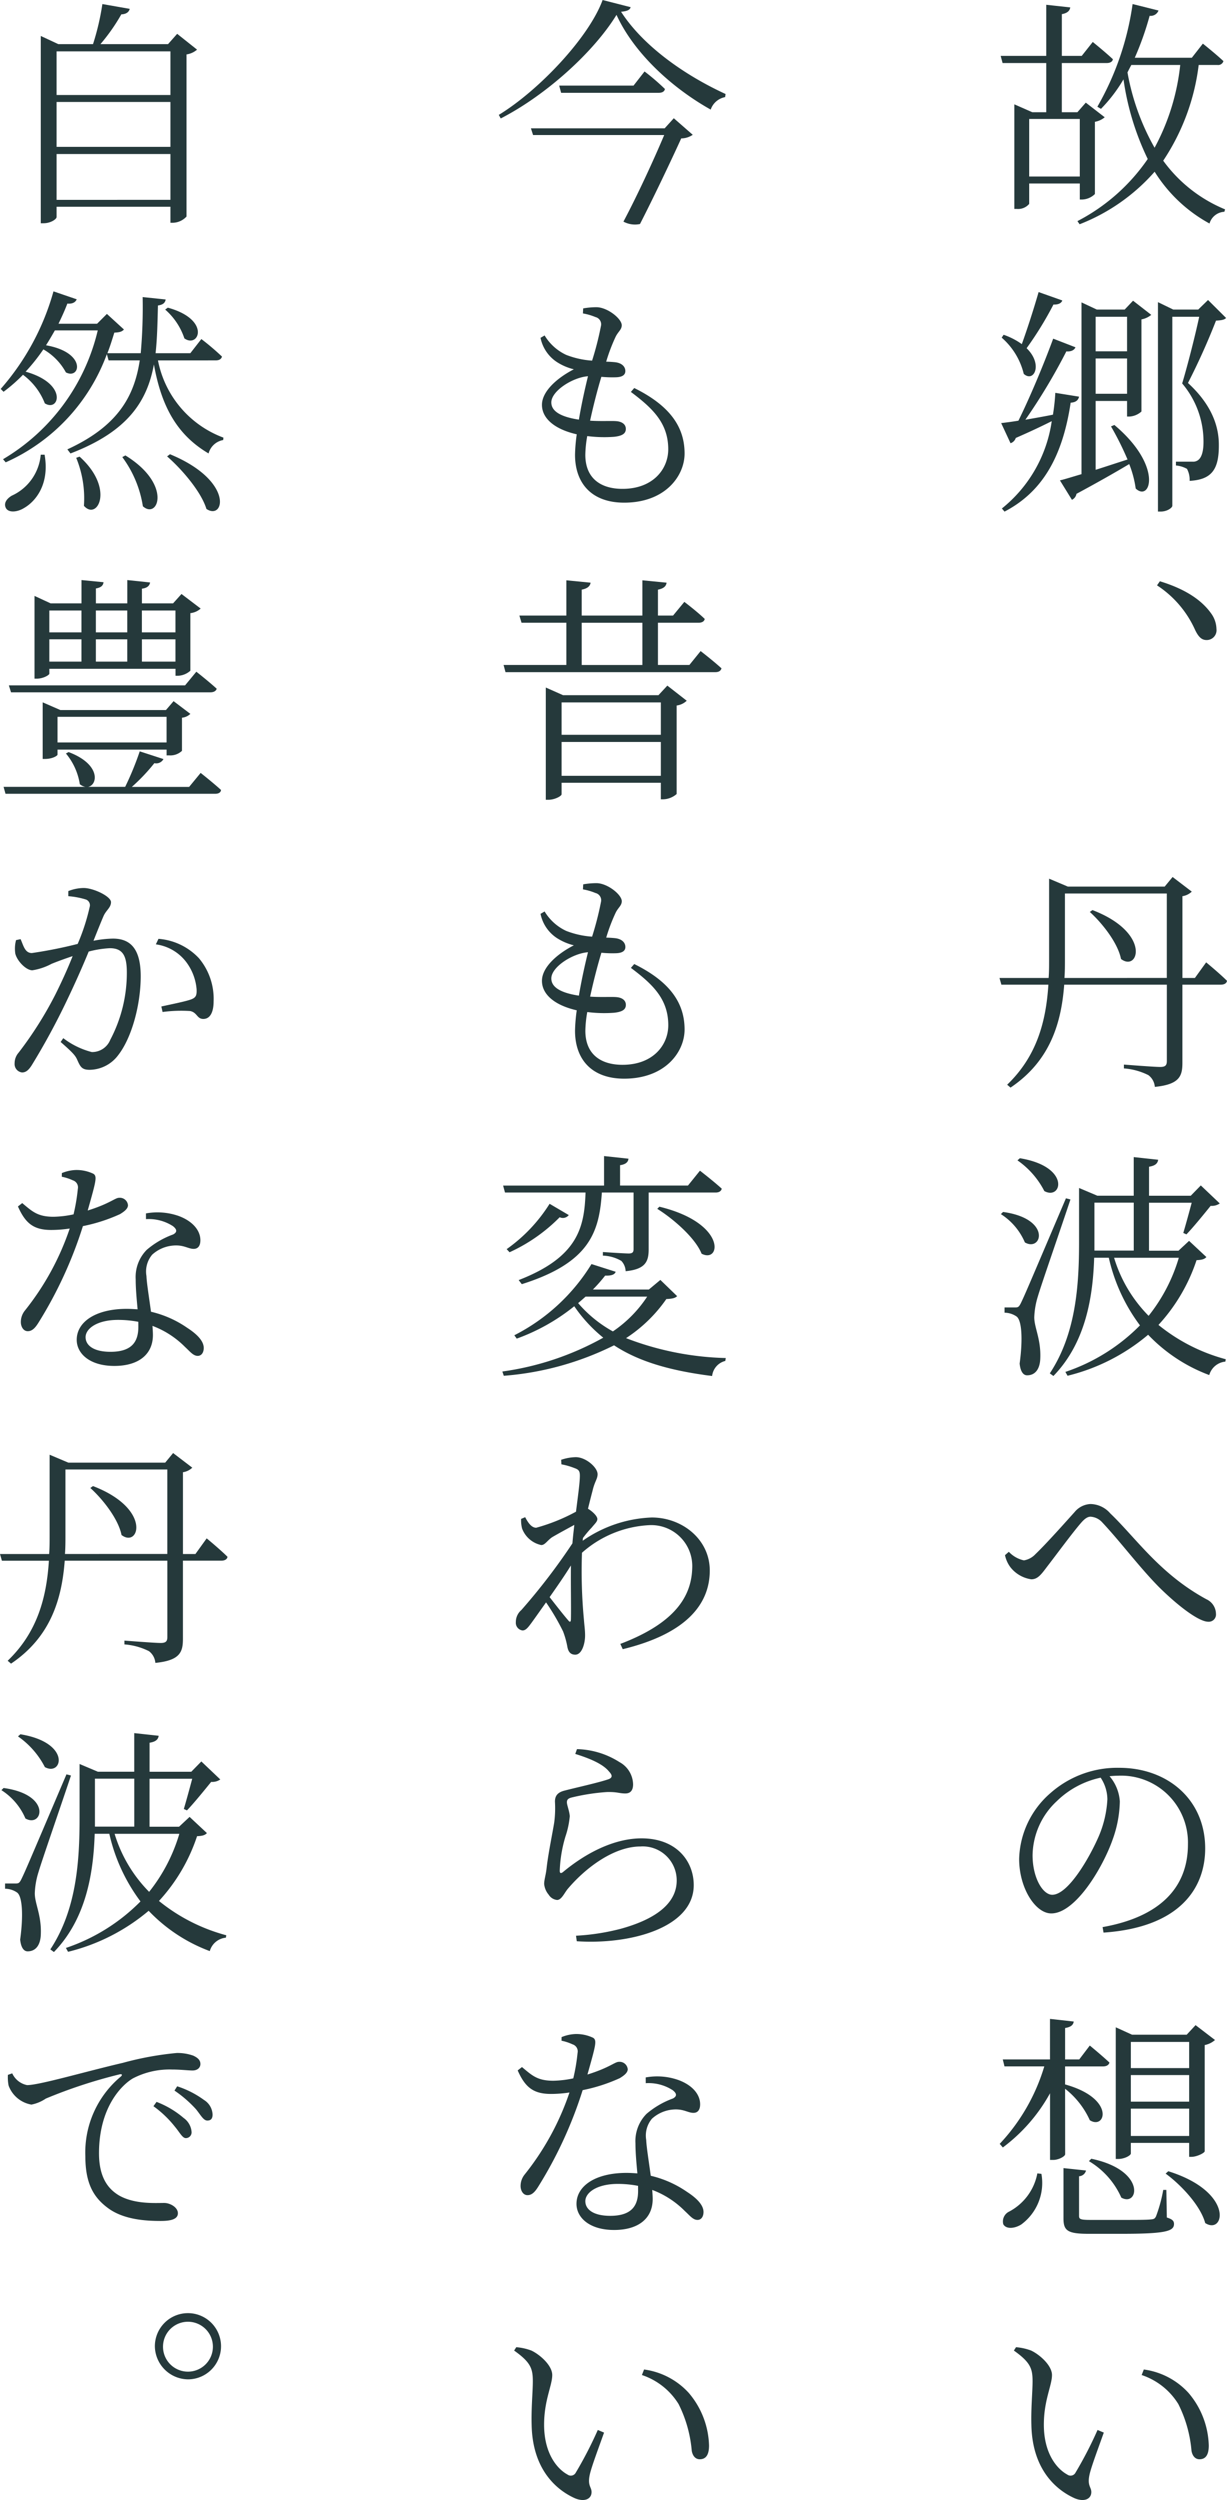 <svg xmlns="http://www.w3.org/2000/svg" width="143.114" height="291.442" viewBox="0 0 143.114 291.442">
  <g id="グループ_2068" data-name="グループ 2068" transform="translate(-669.884 -347.431)">
    <g id="グループ_2067" data-name="グループ 2067" transform="translate(669.884 347.431)">
      <path id="パス_35" data-name="パス 35" d="M723.272,368.55v2.378a1.681,1.681,0,0,1-1.455.588h-.28V359.322l2.1.923h1.623v-5.733h-5.092l-.224-.837h5.316v-5.957l2.8.308c-.056.392-.338.671-.979.783v4.866H729.4l1.285-1.623s1.455,1.175,2.35,2.014c-.056.305-.338.445-.73.445h-5.227v5.733h1.816l.979-1.119,2.208,1.707a2.4,2.4,0,0,1-1.145.529v8.419a2.234,2.234,0,0,1-1.508.643h-.254V368.55Zm0-7.522v6.712h5.9v-6.712Zm19.769-6.291a25.684,25.684,0,0,1-4.138,11.156,16.8,16.8,0,0,0,7.216,5.675l-.084.282a1.9,1.9,0,0,0-1.732,1.369,17.3,17.3,0,0,1-6.4-6.039,22.523,22.523,0,0,1-8.752,6.125l-.254-.366a22.452,22.452,0,0,0,8.2-7.242,31.341,31.341,0,0,1-2.826-9.284,17.6,17.6,0,0,1-2.628,3.439l-.42-.249a33.332,33.332,0,0,0,4.11-11.97l3.022.755a.973.973,0,0,1-1.035.615,34.857,34.857,0,0,1-1.735,4.892h6.654l1.289-1.648s1.506,1.2,2.4,2.04a.64.64,0,0,1-.7.45Zm-7.857,0c-.168.308-.308.588-.448.865a27.5,27.5,0,0,0,3.161,8.781,26.091,26.091,0,0,0,2.991-9.646Z" transform="translate(-603.229 -347.161)" fill="#25393b"/>
      <path id="パス_36" data-name="パス 36" d="M729.054,374.228c-.082.392-.364.671-.979.7-.979,6.545-3.465,10.487-7.715,12.7l-.308-.364a15.95,15.95,0,0,0,5.815-10.179c-1.061.532-2.46,1.2-4.194,1.956a.951.951,0,0,1-.613.616l-1.091-2.348c.476-.056,1.175-.142,2.012-.28,1.231-2.488,2.854-6.291,4.055-9.564l2.6,1.007c-.112.28-.448.532-1.063.476a68.434,68.434,0,0,1-4.78,7.969c.977-.168,2.094-.364,3.215-.588a24.258,24.258,0,0,0,.277-2.546ZM727.1,363.013c-.107.308-.445.5-1.033.476a40.084,40.084,0,0,1-3.131,5.09c1.956,1.9.839,4.055-.333,2.991a8.141,8.141,0,0,0-2.574-4.222l.224-.336a8.283,8.283,0,0,1,2.124,1.091c.618-1.707,1.371-4.027,1.958-6.069Zm7.552,13.534v-1.819h-3.663v8.027c1.149-.364,2.406-.783,3.719-1.2a35.184,35.184,0,0,0-1.928-3.859l.392-.168c5.7,4.78,4.22,9.032,2.488,7.41a12.347,12.347,0,0,0-.755-2.851c-1.509.9-3.549,2.068-6.151,3.467a.958.958,0,0,1-.532.7l-1.4-2.266c.588-.138,1.453-.417,2.516-.725V363.237l1.791.839h3.245l.977-1.035,2.126,1.651a2.566,2.566,0,0,1-1.147.529V375.96a2.27,2.27,0,0,1-1.427.588Zm-3.663-11.632v4.027h3.663v-4.027Zm3.663,8.976v-4.113h-3.663v4.113Zm11.551-8.836c-.2.224-.588.277-1.175.308a78.368,78.368,0,0,1-3.271,7.27c2.6,2.378,3.6,4.838,3.6,7.186.028,2.907-.837,4.083-3.409,4.225a2.647,2.647,0,0,0-.308-1.4,3.184,3.184,0,0,0-1.287-.392v-.448h1.931a.954.954,0,0,0,.641-.17c.392-.278.643-.949.643-2.124a10.48,10.48,0,0,0-2.488-6.822c.559-1.844,1.48-5.4,1.986-7.773h-3.134v22.035c0,.221-.588.672-1.343.672h-.333V363.209l1.788.867h2.907l1.147-1.117Z" transform="translate(-603.195 -327.987)" fill="#25393b"/>
      <path id="パス_37" data-name="パス 37" d="M728.1,376.494c3.3,1.007,5.008,2.4,5.957,3.719a3.2,3.2,0,0,1,.643,1.847,1.144,1.144,0,0,1-1.147,1.287c-.587,0-.951-.366-1.343-1.175a12.091,12.091,0,0,0-4.444-5.2Z" transform="translate(-592.815 -308.733)" fill="#25393b"/>
      <path id="パス_38" data-name="パス 38" d="M743.99,401.234s1.564,1.287,2.432,2.152c-.056.31-.338.448-.73.448H741.22v9.116c0,1.511-.31,2.516-3.217,2.8a1.884,1.884,0,0,0-.753-1.369,7.6,7.6,0,0,0-2.854-.783v-.448s3.523.277,4.225.277c.616,0,.783-.194.783-.7v-8.892h-11.97c-.333,4.39-1.595,8.865-6.263,12l-.392-.338c3.409-3.271,4.53-7.27,4.808-11.66h-5.481l-.222-.783h5.731c.056-.7.056-1.4.056-2.124v-9.452l2.182.923h11.3l.923-1.119,2.236,1.707a1.99,1.99,0,0,1-1.089.529v9.536h1.453ZM739.4,403.05v-9.844H727.518V400.9c0,.7,0,1.429-.056,2.154Zm-8.671-7.911c6.908,2.653,5.37,7.27,3.329,5.7-.364-1.847-2.154-4.141-3.637-5.481Z" transform="translate(-603.307 -289.047)" fill="#25393b"/>
      <path id="パス_39" data-name="パス 39" d="M720.207,411.686c5.705.783,4.533,4.7,2.546,3.553a7.312,7.312,0,0,0-2.8-3.3Zm7.86-1.455c-1.15,3.469-3.411,9.956-3.8,11.3a9.252,9.252,0,0,0-.42,2.432c0,1.231.811,2.572.7,4.866-.058,1.175-.587,1.9-1.536,1.9-.478,0-.783-.5-.87-1.369.392-2.88.252-5.118-.392-5.509a2.5,2.5,0,0,0-1.369-.42v-.613h1.231c.333,0,.445-.03.7-.56.476-1.007.476-1.007,5.23-12.164Zm-5.9-4.808c5.985.979,4.894,4.95,2.854,3.828a9.8,9.8,0,0,0-3.134-3.579Zm21.756,11.52c-.222.252-.532.336-1.147.361a20.739,20.739,0,0,1-4.444,7.552,21.081,21.081,0,0,0,7.855,4l-.054.277a2.16,2.16,0,0,0-1.875,1.567,19.015,19.015,0,0,1-7.13-4.7,23.049,23.049,0,0,1-9.4,4.782l-.252-.45a22.089,22.089,0,0,0,8.7-5.423,20.739,20.739,0,0,1-3.635-7.885h-1.707c-.14,4.39-.921,9.844-4.754,13.784l-.42-.305c3.047-4.614,3.411-10.235,3.411-15.3V408.89l2.126.9h4.25v-4.5l2.851.31c-.056.42-.333.7-1.063.811v3.383H742.1l1.173-1.2,2.21,2.1a1.63,1.63,0,0,1-1.063.28c-.725.9-2.014,2.488-2.826,3.327l-.364-.17c.252-.837.674-2.376.979-3.521h-4.978v5.591h3.441l1.231-1.145Zm-13.059-.755h4.586V410.6h-4.586v5.591Zm2.294.839a16.337,16.337,0,0,0,4.026,6.768,19.85,19.85,0,0,0,3.523-6.768Z" transform="translate(-603.213 -270.402)" fill="#25393b"/>
      <path id="パス_40" data-name="パス 40" d="M720.16,428.59l.448-.392a3.4,3.4,0,0,0,1.76,1,2.371,2.371,0,0,0,1.343-.727c1.259-1.2,3.521-3.747,4.558-4.894a2.55,2.55,0,0,1,1.847-.949,3.105,3.105,0,0,1,2.32,1.091c2.991,2.849,5.761,7.044,11.212,10.009a1.9,1.9,0,0,1,1.119,1.7.843.843,0,0,1-.9.923c-1.061,0-3.411-1.735-5.733-4.027-2.32-2.348-4.5-5.286-6.626-7.549a2,2,0,0,0-1.371-.669c-.336,0-.671.221-1.089.7-.979,1.119-2.935,3.777-3.971,5.118-.674.893-1.091,1.481-1.847,1.481a3.78,3.78,0,0,1-2.432-1.4A3.551,3.551,0,0,1,720.16,428.59Z" transform="translate(-602.94 -247.297)" fill="#25393b"/>
      <path id="パス_41" data-name="パス 41" d="M730.6,454.389c6.74-1.2,9.956-4.642,9.956-9.648a7.8,7.8,0,0,0-8.165-8c-.308,0-.644.028-.979.056a5.027,5.027,0,0,1,1.2,2.938,13.726,13.726,0,0,1-.837,4.444c-1.147,3.273-4.334,8.615-7.158,8.615-1.847,0-3.749-2.938-3.749-6.349a10.493,10.493,0,0,1,3.663-7.689,11.754,11.754,0,0,1,8-2.938c5.675,0,10.037,3.721,10.037,9.4,0,4.584-2.907,9.2-11.856,9.813Zm-.224-17.421a10.427,10.427,0,0,0-5.118,2.74,8.778,8.778,0,0,0-2.823,6.3c0,2.653,1.2,4.612,2.292,4.612,1.847,0,4.334-4.278,5.454-6.878a12.632,12.632,0,0,0,.979-4.25A4.64,4.64,0,0,0,730.375,436.968Z" transform="translate(-601.998 -229.737)" fill="#25393b"/>
      <path id="パス_42" data-name="パス 42" d="M727.529,464.147c0,.25-.755.669-1.4.669h-.364v-7.773a19.783,19.783,0,0,1-5.507,6.321l-.364-.422a22.614,22.614,0,0,0,5.2-9.03h-4.642l-.2-.814h5.507v-4.724l2.77.308c-.056.392-.308.641-1.007.755V453.1h1.648l1.231-1.62s1.4,1.147,2.294,1.987c-.084.305-.366.448-.758.448h-4.416v2.1c5.929,1.648,4.7,5.339,2.88,4.169a9.743,9.743,0,0,0-2.88-3.665Zm-2.77,2.292a6.012,6.012,0,0,1-2.348,5.9c-.755.476-1.76.587-2.1-.026a1.272,1.272,0,0,1,.7-1.483,6.372,6.372,0,0,0,3.273-4.446Zm14.628,5.09c.641.2.837.392.837.753,0,.839-.951,1.147-6.125,1.147h-3.828c-2.462,0-2.938-.364-2.938-1.788v-5.873l2.628.28a.873.873,0,0,1-.811.669v4.616c0,.392.142.476,1.4.476h3.579c1.651,0,2.91,0,3.383-.058.364-.026.476-.084.616-.364a17.213,17.213,0,0,0,.839-3.075h.364Zm-8.811-6.852c6.461,1.341,5.51,5.677,3.5,4.53a9.34,9.34,0,0,0-3.777-4.25Zm4.614-.613c0,.221-.725.641-1.483.641h-.277V449.353l1.9.865h6.374l1.035-1.117,2.266,1.735a2.554,2.554,0,0,1-1.2.588v12.385c-.026.2-.923.646-1.539.646h-.277v-1.625h-6.8Zm0-13.005v3.05h6.8v-3.05Zm6.8,6.964v-3.1h-6.8v3.1Zm0,4v-3.189h-6.8v3.189Zm-2.434,4.11c7.773,2.432,6.545,7.494,4.306,6.039-.532-1.984-2.74-4.39-4.614-5.761Z" transform="translate(-603.291 -213.022)" fill="#25393b"/>
      <path id="パス_43" data-name="パス 43" d="M722.784,468.76c0-1.483-.25-2.208-2.18-3.579l.25-.392a6.528,6.528,0,0,1,1.763.392c1.005.476,2.432,1.735,2.432,2.854,0,1.229-.949,2.933-.949,5.787,0,3.441,1.592,5.2,2.737,5.817a.646.646,0,0,0,.954-.224,46.179,46.179,0,0,0,2.572-4.978l.73.308c-.646,1.819-1.513,4.11-1.681,4.975-.252,1.233.224,1.371.224,1.958,0,.783-.781,1.2-1.928.728-2.126-.949-4.95-3.3-5.062-8.526C722.588,471.893,722.784,470.019,722.784,468.76Zm12.723-.725.252-.646a8.594,8.594,0,0,1,5.2,2.714,9.836,9.836,0,0,1,2.378,6.151c0,1.091-.364,1.6-1.089,1.6-.45,0-.811-.338-.926-.979a14.969,14.969,0,0,0-1.536-5.454A7.986,7.986,0,0,0,735.507,468.034Z" transform="translate(-602.348 -191.165)" fill="#25393b"/>
      <path id="パス_44" data-name="パス 44" d="M710.215,348.268c-.084.336-.448.476-1.117.532,2.488,3.859,7.158,7.27,12.192,9.592l-.056.361a2.2,2.2,0,0,0-1.681,1.455c-4.64-2.6-9-6.682-10.986-11.044-2.658,4.334-8.221,9.366-13.506,12.077l-.224-.417c4.754-2.907,10.541-9.088,12.108-13.392Zm5.034,12.947,2.21,1.93a2.391,2.391,0,0,1-1.343.42c-1.091,2.4-3.215,6.878-4.81,9.981a2.822,2.822,0,0,1-1.931-.28c1.679-3.159,3.579-7.3,4.754-10.093H698.835l-.252-.783h15.6Zm-3.411-5.453a26.285,26.285,0,0,1,2.376,2.042c-.056.308-.333.445-.7.445H702.106l-.224-.837h8.669Z" transform="translate(-636.659 -347.431)" fill="#25393b"/>
      <path id="パス_45" data-name="パス 45" d="M707.855,372.214c4.253,2.1,5.873,4.614,5.873,7.633,0,2.628-2.266,5.731-7.048,5.731-3.744,0-5.731-2.208-5.731-5.591a19.851,19.851,0,0,1,.2-2.378c-2.572-.585-4.057-1.844-4.057-3.437,0-1.513,1.651-3.075,3.721-4.141a6.407,6.407,0,0,1-2.012-.867,4.424,4.424,0,0,1-1.875-2.8l.476-.28a5.794,5.794,0,0,0,2.516,2.266,10.243,10.243,0,0,0,3.022.672A35.916,35.916,0,0,0,703.969,365a.868.868,0,0,0-.644-1.061,6.651,6.651,0,0,0-1.455-.42l.03-.587a8.958,8.958,0,0,1,1.536-.14c1.289,0,2.963,1.343,2.963,2.1,0,.532-.417.727-.725,1.371a20.721,20.721,0,0,0-1.091,2.882c.336,0,.669.026.979.054.893.084,1.257.56,1.257,1.035s-.392.7-1.061.727a13.458,13.458,0,0,1-1.735-.054c-.42,1.366-.923,3.3-1.315,5.115,1.371.084,2.462,0,3.078.056.641.056,1.089.364,1.089.9,0,.5-.333.811-1.371.923a15.485,15.485,0,0,1-3.129-.086,13.442,13.442,0,0,0-.224,2.182c0,2.742,1.791,3.971,4.332,3.971,3.581,0,5.339-2.32,5.339-4.612,0-3.05-1.816-4.784-4.36-6.687ZM701.4,375.9c.308-1.847.725-3.691,1.061-5.062-1.816.14-4.276,1.732-4.276,3.05C698.182,374.7,698.851,375.513,701.4,375.9Z" transform="translate(-633.88 -326.98)" fill="#25393b"/>
      <path id="パス_46" data-name="パス 46" d="M718.06,384.695s1.483,1.147,2.434,2.014c-.086.305-.336.445-.727.445H695.3l-.224-.837H702.4v-4.924h-5.23l-.252-.837H702.4v-4.11l2.826.277c-.058.392-.338.674-1.037.814v3.019h7.076v-4.11l2.823.277c-.056.422-.333.674-1.007.814v3.019h1.763l1.315-1.595s1.481,1.119,2.378,1.987c-.058.308-.338.445-.73.445h-4.726v4.924h3.665Zm-3.884,4.027,2.261,1.763a2.076,2.076,0,0,1-1.175.557v10.319a2.488,2.488,0,0,1-1.565.616h-.28v-1.931H701.844v1.343c0,.2-.783.643-1.541.643H700V388.945l2.012.893h11.128Zm-12.332,1.958v3.775h11.574V390.68Zm11.574,8.557v-3.945H701.844v3.945Zm-9.228-12.919h7.076v-4.924H704.19Z" transform="translate(-636.34 -308.797)" fill="#25393b"/>
      <path id="パス_47" data-name="パス 47" d="M707.855,401.014c4.253,2.1,5.873,4.612,5.873,7.633,0,2.628-2.266,5.731-7.048,5.731-3.744,0-5.731-2.208-5.731-5.591a19.811,19.811,0,0,1,.2-2.378c-2.572-.588-4.057-1.844-4.057-3.439,0-1.511,1.651-3.075,3.721-4.138a6.516,6.516,0,0,1-2.012-.867,4.424,4.424,0,0,1-1.875-2.8l.476-.28a5.78,5.78,0,0,0,2.516,2.266,10.242,10.242,0,0,0,3.022.672,36.048,36.048,0,0,0,1.033-4.029.868.868,0,0,0-.644-1.061,6.784,6.784,0,0,0-1.455-.422l.03-.588a9.214,9.214,0,0,1,1.536-.138c1.289,0,2.963,1.343,2.963,2.1,0,.532-.417.727-.725,1.371a20.6,20.6,0,0,0-1.091,2.882c.336,0,.669.026.979.054.893.084,1.257.56,1.257,1.035s-.392.7-1.061.727a13.1,13.1,0,0,1-1.735-.056c-.42,1.369-.923,3.3-1.315,5.118,1.371.084,2.462,0,3.078.056.641.056,1.089.361,1.089.9,0,.5-.333.811-1.371.921a15.28,15.28,0,0,1-3.129-.084,13.442,13.442,0,0,0-.224,2.182c0,2.742,1.791,3.971,4.332,3.971,3.581,0,5.339-2.32,5.339-4.614,0-3.047-1.816-4.782-4.36-6.685ZM701.4,404.7c.308-1.847.725-3.691,1.061-5.062-1.816.14-4.276,1.732-4.276,3.05C698.182,403.5,698.851,404.313,701.4,404.7Z" transform="translate(-633.88 -288.632)" fill="#25393b"/>
      <path id="パス_48" data-name="パス 48" d="M715.4,421.565c-.224.224-.557.308-1.259.336a16.966,16.966,0,0,1-4.7,4.558,34.537,34.537,0,0,0,11.632,2.32l-.054.338a2.034,2.034,0,0,0-1.539,1.758c-5.09-.641-8.669-1.758-11.438-3.579a34.859,34.859,0,0,1-12.861,3.553l-.168-.5a33.505,33.505,0,0,0,11.77-3.943,17.064,17.064,0,0,1-3.383-3.665,23.194,23.194,0,0,1-6.71,3.775l-.28-.392a22.547,22.547,0,0,0,9-8.3l2.823.9c-.11.305-.448.476-1.229.445a18.579,18.579,0,0,1-1.427,1.623H712.1l1.343-1.119Zm-20.079-12.08-.221-.811h11.774v-3.441l2.849.308c-.028.392-.336.672-.979.755v2.378h7.916l1.4-1.735s1.595,1.231,2.546,2.1c-.086.308-.336.448-.728.448h-7.8v6.626c0,1.4-.364,2.322-2.686,2.544a1.836,1.836,0,0,0-.5-1.2,4.556,4.556,0,0,0-2.154-.616v-.42s2.46.17,3.019.17c.448,0,.56-.17.56-.506v-6.6H706.62c-.308,4.53-1.34,8.165-9.34,10.683l-.364-.476c6.936-2.686,7.661-6.153,7.8-10.207Zm7.44,2.628a.867.867,0,0,1-1.061.252,19.625,19.625,0,0,1-5.848,4.083l-.336-.364a18.484,18.484,0,0,0,5.008-5.286Zm1.958,9.508c-.28.252-.562.5-.867.755a14.676,14.676,0,0,0,4.054,3.3,14.523,14.523,0,0,0,4-4.055Zm8.61-10.485c7.916,1.928,7.158,6.654,4.922,5.479-.727-1.816-3.243-4.027-5.171-5.23Z" transform="translate(-636.42 -270.466)" fill="#25393b"/>
      <path id="パス_49" data-name="パス 49" d="M703.488,430.026a15,15,0,0,1,8.055-2.714c3.551,0,6.769,2.546,6.769,6.181,0,4.052-2.91,7.41-10.151,9.172l-.282-.616c6.852-2.6,8.391-5.957,8.391-9.116a4.779,4.779,0,0,0-5.036-4.726,12.772,12.772,0,0,0-7.827,3.215,60.3,60.3,0,0,0,.224,7.773c.054.727.138,1.231.138,1.875,0,.923-.361,2.236-1.145,2.236-.531,0-.811-.308-.923-.921a9.9,9.9,0,0,0-.5-1.791,26.96,26.96,0,0,0-1.984-3.383c-.644.9-1.2,1.7-1.735,2.432-.336.448-.616.839-1.007.839a.9.9,0,0,1-.783-.979,1.828,1.828,0,0,1,.643-1.4,72.221,72.221,0,0,0,5.957-7.773c.056-.73.14-1.429.221-2.154-.921.5-1.844,1-2.572,1.425-.588.392-.839.926-1.285.926a3.077,3.077,0,0,1-2.238-1.933,3.973,3.973,0,0,1-.112-1.117l.476-.2c.42.811.811,1.229,1.287,1.229a21.67,21.67,0,0,0,4.64-1.87c.224-1.821.45-3.357.45-4.2,0-.585-.17-.727-.672-.9a7.981,7.981,0,0,0-1.48-.42l-.03-.529a5.6,5.6,0,0,1,1.707-.308c1.173,0,2.544,1.2,2.544,1.986,0,.557-.336.837-.588,1.928-.112.417-.306,1.175-.532,2.1.478.28,1.094.839,1.094,1.2,0,.308-.31.56-.646.979a12.824,12.824,0,0,0-1.035,1.231Zm-1.371,2.879c-.725,1.173-1.62,2.46-2.485,3.691.783,1.007,1.732,2.208,2.152,2.686.224.28.333.25.333-.2C702.148,437.771,702.092,435.337,702.117,432.905Z" transform="translate(-635.526 -250.411)" fill="#25393b"/>
      <path id="パス_50" data-name="パス 50" d="M700.738,435.446l.2-.56a9.625,9.625,0,0,1,4.95,1.508,3.027,3.027,0,0,1,1.595,2.6c0,.7-.31,1.061-.9,1.061-.728,0-.923-.194-2.154-.166a24.229,24.229,0,0,0-4.136.643c-.42.11-.531.28-.531.56,0,.308.308,1.061.336,1.62a10.194,10.194,0,0,1-.5,2.35,15.618,15.618,0,0,0-.669,4c0,.308.135.333.361.168,3.021-2.518,6.29-3.943,9.172-3.943,4.108,0,6.095,2.684,6.095,5.453,0,4.95-7.354,6.962-13.644,6.542l-.086-.644a26.059,26.059,0,0,0,5.229-.811c5.062-1.4,6.514-3.579,6.514-5.621a3.96,3.96,0,0,0-4.22-3.971c-3.078,0-6.349,2.434-8.445,4.894-.42.476-.753,1.343-1.287,1.343a1.3,1.3,0,0,1-.979-.615,2.251,2.251,0,0,1-.529-1.259c0-.473.2-1.061.28-1.791.168-1.592.669-4,.893-5.367a12.878,12.878,0,0,0,.086-2.432c0-.588.221-1.063,1.117-1.287,1.4-.364,4.082-.951,5.174-1.343.392-.168.448-.42.028-.865C703.981,436.621,702.444,435.977,700.738,435.446Z" transform="translate(-633.641 -230.982)" fill="#25393b"/>
      <path id="パス_51" data-name="パス 51" d="M700.9,449.491a4.7,4.7,0,0,1,1.648-.361,4.565,4.565,0,0,1,2.04.445c.448.308.308.811-.671,4.278,2.6-.809,3.189-1.48,3.665-1.48a.952.952,0,0,1,1.033.867c0,.476-.616.837-.921,1.033a19.717,19.717,0,0,1-4.337,1.4,48.977,48.977,0,0,1-5.174,11.243c-.364.585-.725,1-1.257,1s-.809-.56-.809-1.063a2.135,2.135,0,0,1,.473-1.343,31.328,31.328,0,0,0,5.23-9.562,14.526,14.526,0,0,1-2.154.168c-2.07,0-3.019-.783-3.887-2.742l.5-.392c1.175.979,1.791,1.595,3.663,1.595a12.215,12.215,0,0,0,2.322-.277,22.2,22.2,0,0,0,.5-2.966.857.857,0,0,0-.588-1,5.774,5.774,0,0,0-1.282-.422Zm9.811,4.7a7.456,7.456,0,0,1,3.833.308c1.651.613,2.516,1.7,2.516,2.823,0,.613-.249,1-.783,1-.641,0-1.147-.476-2.32-.392A4.155,4.155,0,0,0,711.444,459a3.049,3.049,0,0,0-.672,2.49c.028.809.308,2.516.529,4.166a12.38,12.38,0,0,1,4.222,1.872c1.343.867,1.931,1.651,1.931,2.348,0,.562-.28.926-.7.926-.529,0-.893-.5-1.481-1.037a10.565,10.565,0,0,0-3.8-2.46c.026.364.053.755.053,1.063,0,2.266-1.676,3.607-4.5,3.607-2.852,0-4.388-1.427-4.388-3.047,0-2.07,2.18-3.609,5.845-3.609.417,0,.837.03,1.257.058-.11-1.2-.224-2.406-.224-3.495a4.515,4.515,0,0,1,1.287-3.441,9.957,9.957,0,0,1,3.075-1.791c.531-.28.445-.613-.028-.977a5.191,5.191,0,0,0-3.134-.811Zm-.891,12.639a12.492,12.492,0,0,0-2.35-.226c-2.49,0-3.8,1.035-3.8,2.014,0,.949.921,1.707,2.905,1.707,2.6,0,3.248-1.287,3.248-2.907Z" transform="translate(-635.398 -212.015)" fill="#25393b"/>
      <path id="パス_52" data-name="パス 52" d="M697.784,468.76c0-1.483-.25-2.208-2.18-3.579l.25-.392a6.528,6.528,0,0,1,1.763.392c1.005.476,2.432,1.735,2.432,2.854,0,1.229-.949,2.933-.949,5.787,0,3.441,1.592,5.2,2.737,5.817a.646.646,0,0,0,.954-.224,46.179,46.179,0,0,0,2.572-4.978l.73.308c-.646,1.819-1.513,4.11-1.681,4.975-.252,1.233.224,1.371.224,1.958,0,.783-.781,1.2-1.928.728-2.126-.949-4.95-3.3-5.062-8.526C697.588,471.893,697.784,470.019,697.784,468.76Zm12.723-.725.252-.646a8.594,8.594,0,0,1,5.2,2.714,9.836,9.836,0,0,1,2.378,6.151c0,1.091-.364,1.6-1.089,1.6-.45,0-.811-.338-.926-.979a14.969,14.969,0,0,0-1.536-5.454A7.986,7.986,0,0,0,710.507,468.034Z" transform="translate(-635.637 -191.165)" fill="#25393b"/>
      <path id="パス_53" data-name="パス 53" d="M690.153,352.948a2.4,2.4,0,0,1-1.229.557v18.9a2.245,2.245,0,0,1-1.595.727h-.28v-1.872H673.77v1.2c0,.254-.7.727-1.513.727h-.333V351.353l2.043.951h4.052a29.548,29.548,0,0,0,1.091-4.67l3.187.56c-.084.364-.392.616-.977.641a22.021,22.021,0,0,1-2.434,3.469h7.885l1.063-1.2Zm-16.384.2v5.09h13.28v-5.09Zm0,5.9v5.232h13.28v-5.232Zm13.28,11.41v-5.341H673.77v5.341Z" transform="translate(-667.169 -347.161)" fill="#25393b"/>
      <path id="パス_54" data-name="パス 54" d="M688.262,370.051a12.042,12.042,0,0,0,7.636,9l-.028.282a2.151,2.151,0,0,0-1.707,1.564c-3.607-2.126-5.482-5.367-6.375-10.375-.783,4.25-2.991,7.8-9.732,10.375l-.364-.476c5.845-2.684,7.8-6.125,8.445-10.375H682.5l-.2-.725a22.126,22.126,0,0,1-11.8,12.611l-.31-.364a23.784,23.784,0,0,0,11.047-15.017h-5c-.338.588-.674,1.175-1.035,1.735,4.78.839,4,4.027,2.32,3.162a6.866,6.866,0,0,0-2.628-2.686,21.677,21.677,0,0,1-2.07,2.6c4.978,1.4,3.915,4.752,2.238,3.691a7.542,7.542,0,0,0-2.546-3.329,18.566,18.566,0,0,1-2.266,1.984l-.333-.333A29.009,29.009,0,0,0,676.073,362l2.711.926c-.14.333-.476.557-1.091.5-.308.811-.669,1.595-1.033,2.348h4.5l1.145-1.145,1.986,1.816c-.224.254-.5.338-1.119.366-.252.809-.5,1.62-.809,2.4h3.887a60.758,60.758,0,0,0,.224-6.545l2.686.28c-.058.366-.282.616-.9.7-.054,1.958-.082,3.8-.277,5.565h4.052l1.287-1.651a29.759,29.759,0,0,1,2.406,2.042c-.086.308-.336.445-.728.445Zm-13.224,10.991c.616,3.523-1.119,5.507-2.434,6.237-.783.476-1.818.557-2.1-.058-.254-.557.138-1.063.7-1.4a5.792,5.792,0,0,0,3.383-4.782Zm4.08.224c4.141,3.719,2.07,7.522.506,5.733a12.412,12.412,0,0,0-.9-5.593Zm5.342-.14c5.512,3.383,3.8,7.522,2.04,5.927a12.954,12.954,0,0,0-2.4-5.731Zm4.95-17.225c5.09,1.4,3.607,4.782,1.931,3.581a7.66,7.66,0,0,0-2.238-3.357Zm.252,17.086c7.521,3.106,6.346,7.776,4.25,6.377-.616-2.015-2.854-4.616-4.586-6.125Z" transform="translate(-669.836 -328.035)" fill="#25393b"/>
      <path id="パス_55" data-name="パス 55" d="M693.049,398.915s1.455,1.147,2.376,1.987c-.026.31-.305.448-.695.448H670.289l-.226-.811H679.6a1.4,1.4,0,0,1-.644-.305,7.335,7.335,0,0,0-1.62-3.581l.308-.168c3.8,1.427,3.411,3.859,2.264,4.055h4.337a35.1,35.1,0,0,0,1.7-4.138l2.768.9a.956.956,0,0,1-1.063.476,21.625,21.625,0,0,1-2.628,2.768h6.684Zm-22.117-9.394-.252-.811h20.552l1.315-1.592s1.425,1.117,2.376,1.984c-.086.28-.364.42-.755.42Zm4.472-2.182c0,.17-.725.588-1.455.588h-.277v-9.646l1.872.867h3.607v-2.714l2.572.252c-.054.392-.277.616-.891.727v1.735h3.661v-2.714l2.658.28c-.058.364-.308.644-.951.725v1.709h3.635l.979-1.091,2.236,1.7a2.1,2.1,0,0,1-1.2.532v6.713a2.287,2.287,0,0,1-1.453.588h-.28v-.814H675.4Zm13.674,9.536V396.2H676.356v.588c0,.112-.56.5-1.481.5h-.252v-6.6l2.068.9H689l.891-1.038,1.959,1.483a1.651,1.651,0,0,1-.979.448v3.861a1.98,1.98,0,0,1-1.506.529ZM675.4,379.985v2.546h3.747v-2.546Zm3.747,3.355H675.4v2.6h3.747Zm9.928,12.026v-2.991H676.356v2.991Zm-8.247-15.381v2.546h3.661v-2.546Zm0,5.957h3.661v-2.6h-3.661Zm5.367-5.957v2.546h3.915v-2.546Zm3.915,5.957v-2.6H686.2v2.6Z" transform="translate(-669.646 -308.813)" fill="#25393b"/>
      <path id="パス_56" data-name="パス 56" d="M676.88,392.191a4.964,4.964,0,0,1,1.788-.361c1.147,0,3.19.979,3.19,1.648,0,.643-.56.926-.87,1.623-.277.643-.695,1.676-1.173,2.882a12.827,12.827,0,0,1,2.266-.254c2.012,0,3.243,1.149,3.243,4.39,0,3.3-1.035,7.158-2.628,9.2a4.225,4.225,0,0,1-3.329,1.707c-.921,0-1.091-.364-1.453-1.175-.2-.445-.42-.755-1.93-2.07l.308-.445a9.248,9.248,0,0,0,3.327,1.62,2.279,2.279,0,0,0,2.152-1.425,16.671,16.671,0,0,0,1.933-7.857c0-1.958-.478-2.826-1.986-2.826a11.9,11.9,0,0,0-2.462.392c-.753,1.847-1.7,3.943-2.572,5.761a80.956,80.956,0,0,1-4.055,7.466c-.42.671-.755.867-1.147.867a.985.985,0,0,1-.867-1.063,1.879,1.879,0,0,1,.476-1.257,43.555,43.555,0,0,0,4.278-6.768c.643-1.285,1.4-2.91,2.014-4.474-1.007.336-1.9.669-2.46.9a7.041,7.041,0,0,1-2.238.753c-.728,0-1.763-1.063-1.986-1.928a3.855,3.855,0,0,1,.084-1.592l.531-.112c.336.753.5,1.62,1.315,1.62a52.61,52.61,0,0,0,5.342-1.063,24.2,24.2,0,0,0,1.424-4.418.718.718,0,0,0-.448-.755,9.391,9.391,0,0,0-2.068-.392Zm10.515,5.565a7.219,7.219,0,0,1,4.724,2.266,7.364,7.364,0,0,1,1.707,5.034c0,1.117-.336,2.04-1.2,2.04-.758,0-.7-.753-1.539-.923a16.5,16.5,0,0,0-3.215.112l-.142-.641c1.007-.226,2.714-.56,3.441-.814.613-.221.7-.5.671-1.2a6.125,6.125,0,0,0-1.122-3.047,5.323,5.323,0,0,0-3.632-2.182Z" transform="translate(-668.911 -288.312)" fill="#25393b"/>
      <path id="パス_57" data-name="パス 57" d="M675.9,406.291a4.7,4.7,0,0,1,1.648-.361,4.565,4.565,0,0,1,2.04.445c.448.308.308.811-.671,4.278,2.6-.811,3.189-1.483,3.665-1.483a.954.954,0,0,1,1.033.867c0,.476-.616.839-.921,1.035a19.618,19.618,0,0,1-4.337,1.4,48.889,48.889,0,0,1-5.174,11.243c-.364.588-.725,1.007-1.257,1.007s-.809-.56-.809-1.063a2.131,2.131,0,0,1,.473-1.343,31.344,31.344,0,0,0,5.23-9.564,14.546,14.546,0,0,1-2.154.17c-2.07,0-3.019-.783-3.887-2.742l.5-.392c1.175.979,1.791,1.595,3.663,1.595a12.016,12.016,0,0,0,2.322-.28,22.171,22.171,0,0,0,.5-2.963.861.861,0,0,0-.588-1.007,5.633,5.633,0,0,0-1.282-.417Zm9.811,4.7a7.483,7.483,0,0,1,3.833.305c1.651.616,2.516,1.707,2.516,2.823,0,.616-.249,1.007-.783,1.007-.641,0-1.147-.476-2.32-.392a4.142,4.142,0,0,0-2.516,1.063,3.046,3.046,0,0,0-.672,2.488c.028.811.308,2.518.529,4.169a12.334,12.334,0,0,1,4.222,1.872c1.343.865,1.931,1.648,1.931,2.348,0,.56-.28.926-.7.926-.529,0-.893-.5-1.481-1.038a10.564,10.564,0,0,0-3.8-2.46c.026.364.053.755.053,1.063,0,2.264-1.676,3.607-4.5,3.607-2.852,0-4.388-1.427-4.388-3.047,0-2.07,2.18-3.609,5.845-3.609.417,0,.837.03,1.257.056-.11-1.2-.224-2.4-.224-3.495a4.514,4.514,0,0,1,1.287-3.439,9.955,9.955,0,0,1,3.075-1.791c.531-.28.445-.613-.028-.979a5.191,5.191,0,0,0-3.134-.809Zm-.891,12.637a12.683,12.683,0,0,0-2.35-.224c-2.49,0-3.8,1.035-3.8,2.014,0,.949.921,1.707,2.905,1.707,2.6,0,3.248-1.287,3.248-2.91Z" transform="translate(-668.687 -269.538)" fill="#25393b"/>
      <path id="パス_58" data-name="パス 58" d="M693.99,430.034s1.564,1.285,2.432,2.152c-.056.308-.338.448-.73.448H691.22v9.116c0,1.511-.31,2.516-3.217,2.8a1.889,1.889,0,0,0-.753-1.371,7.644,7.644,0,0,0-2.854-.783v-.445s3.523.277,4.225.277c.616,0,.783-.2.783-.7v-8.89h-11.97c-.333,4.39-1.595,8.864-6.263,12l-.392-.336c3.409-3.271,4.53-7.27,4.808-11.66h-5.481l-.222-.783h5.731c.056-.7.056-1.4.056-2.124v-9.452l2.182.923h11.3l.923-1.119,2.236,1.707a1.989,1.989,0,0,1-1.089.529v9.536h1.453ZM689.4,431.85v-9.844H677.518V429.7c0,.7,0,1.427-.056,2.154Zm-8.671-7.913c6.908,2.656,5.37,7.272,3.329,5.705-.364-1.847-2.154-4.141-3.637-5.481Z" transform="translate(-669.884 -250.699)" fill="#25393b"/>
      <path id="パス_59" data-name="パス 59" d="M670.207,440.487c5.705.783,4.533,4.7,2.546,3.553a7.311,7.311,0,0,0-2.8-3.3Zm7.86-1.455c-1.15,3.467-3.411,9.956-3.8,11.3a9.252,9.252,0,0,0-.42,2.432c0,1.231.811,2.572.7,4.866-.058,1.175-.587,1.9-1.536,1.9-.478,0-.783-.5-.87-1.369.392-2.879.252-5.118-.392-5.509a2.5,2.5,0,0,0-1.369-.42v-.613h1.231c.333,0,.445-.03.7-.562.476-1,.476-1,5.23-12.161Zm-5.9-4.808c5.985.979,4.894,4.95,2.854,3.828a9.777,9.777,0,0,0-3.134-3.579Zm21.755,11.52c-.222.249-.532.336-1.147.361a20.739,20.739,0,0,1-4.444,7.552,21.074,21.074,0,0,0,7.855,4l-.054.28a2.161,2.161,0,0,0-1.875,1.565,18.983,18.983,0,0,1-7.13-4.7,23.077,23.077,0,0,1-9.4,4.782l-.252-.45a22.114,22.114,0,0,0,8.7-5.423,20.741,20.741,0,0,1-3.635-7.885h-1.707c-.14,4.39-.921,9.844-4.754,13.784l-.42-.308c3.047-4.612,3.411-10.233,3.411-15.295v-6.318l2.126.9h4.25v-4.5l2.851.31c-.056.42-.333.7-1.063.811v3.383H692.1l1.173-1.2,2.21,2.1a1.628,1.628,0,0,1-1.063.282c-.725.893-2.015,2.488-2.826,3.325l-.364-.168c.252-.837.674-2.376.979-3.523h-4.978v5.593h3.441l1.231-1.145Zm-13.059-.755h4.586V439.4h-4.586v5.593Zm2.294.839a16.329,16.329,0,0,0,4.026,6.766,19.819,19.819,0,0,0,3.523-6.766Z" transform="translate(-669.789 -232.052)" fill="#25393b"/>
      <path id="パス_60" data-name="パス 60" d="M670.786,452.455a2.429,2.429,0,0,0,1.732,1.371c1.427,0,6.656-1.541,11.187-2.6a36.435,36.435,0,0,1,6.263-1.145,5.48,5.48,0,0,1,1.93.308c.613.28.837.588.837.979s-.308.753-.921.753c-.532,0-1.371-.112-2.378-.112a9.253,9.253,0,0,0-4.586,1.038c-1.231.725-3.943,3.3-3.943,8.722,0,2.991,1.2,4.222,2.292,4.894,1.819,1.063,4.222.9,5.316.9.669,0,1.593.5,1.593,1.2,0,.669-.755.9-1.984.9-1.623,0-4.309-.112-6.181-1.511-1.707-1.259-2.63-2.91-2.63-6.041a11.508,11.508,0,0,1,4.141-9.284c.194-.166.166-.336-.17-.25a58.3,58.3,0,0,0-8.585,2.821,4.509,4.509,0,0,1-1.676.7,3.455,3.455,0,0,1-2.658-2.208,4.871,4.871,0,0,1-.084-1.259Zm16.831,3.325a10.765,10.765,0,0,1,3.159,1.875,2.192,2.192,0,0,1,.926,1.595.672.672,0,0,1-.671.755c-.392,0-.7-.644-1.259-1.315a12.466,12.466,0,0,0-2.516-2.406Zm2.406-1.816a11.039,11.039,0,0,1,3.131,1.595,2.09,2.09,0,0,1,1,1.7c0,.476-.2.7-.613.7-.448,0-.755-.616-1.315-1.313a13.956,13.956,0,0,0-2.516-2.182Z" transform="translate(-669.359 -210.754)" fill="#25393b"/>
      <path id="パス_61" data-name="パス 61" d="M677.631,466.929a3.859,3.859,0,1,1,3.889,3.859A3.909,3.909,0,0,1,677.631,466.929Zm.951,0a2.909,2.909,0,1,0,5.817,0,2.909,2.909,0,0,0-5.817,0Z" transform="translate(-659.568 -193.416)" fill="#25393b"/>
    </g>
  </g>
</svg>
